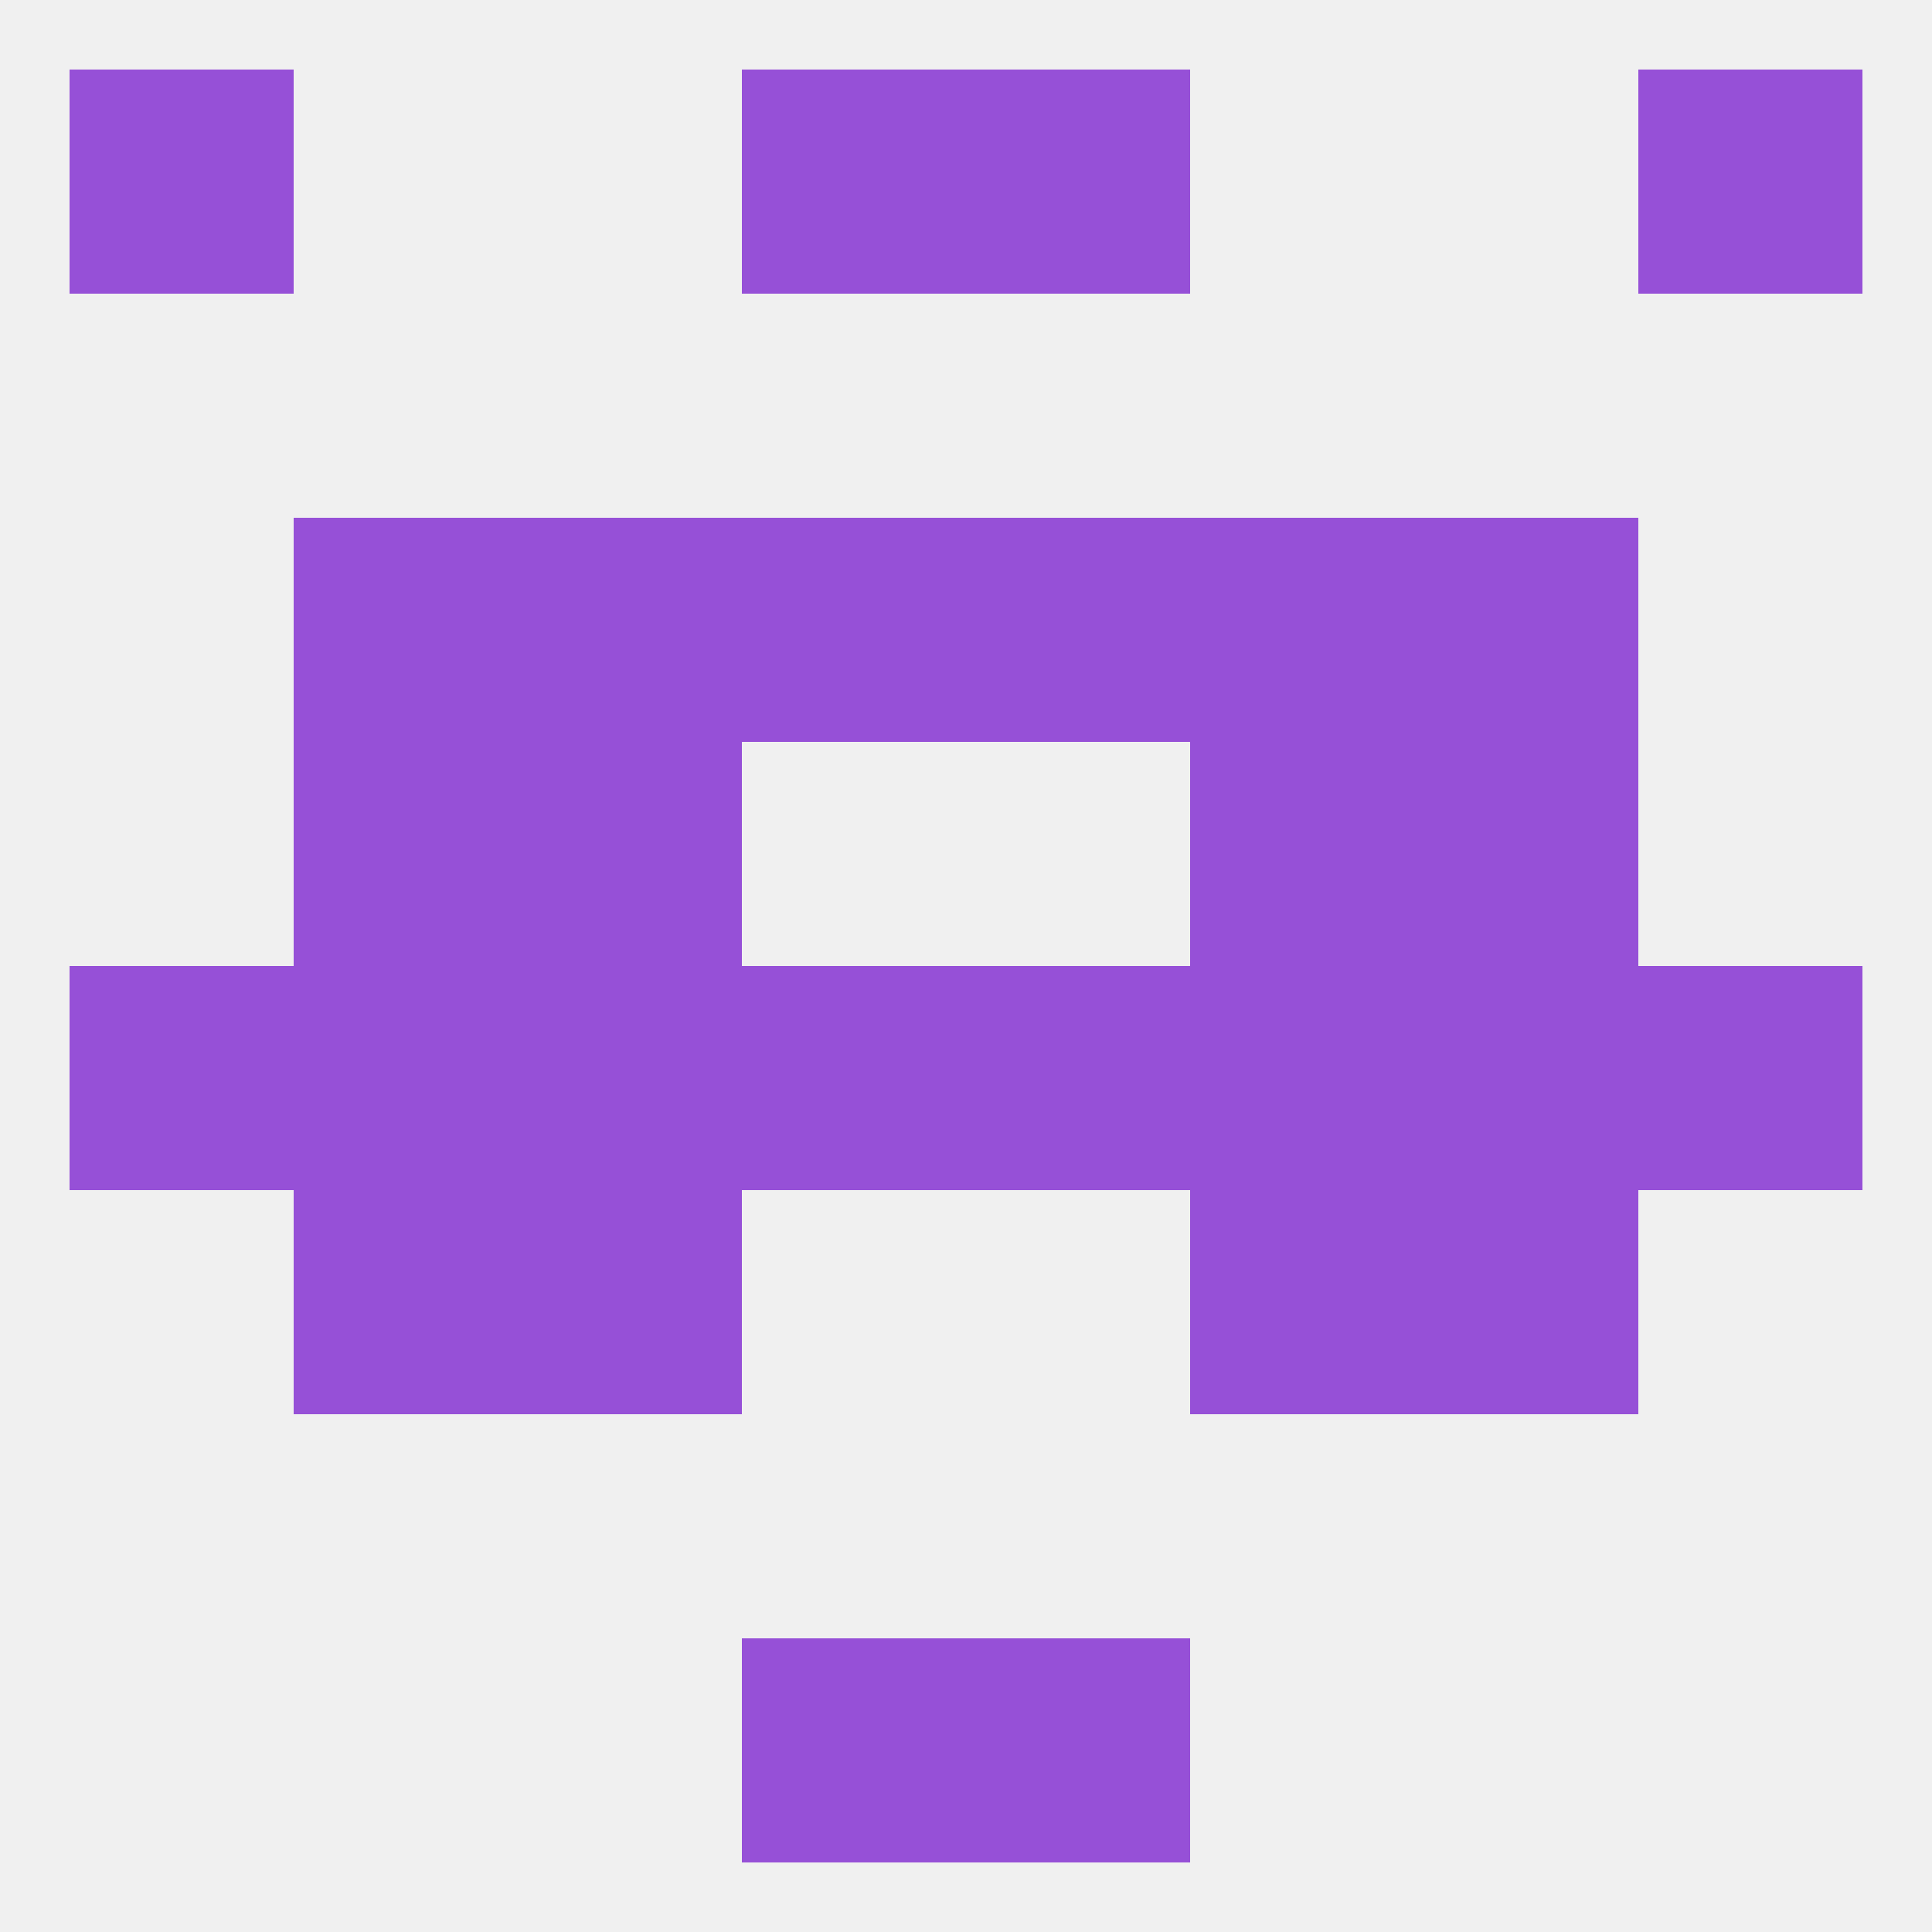 
<!--   <?xml version="1.0"?> -->
<svg version="1.1" baseprofile="full" xmlns="http://www.w3.org/2000/svg" xmlns:xlink="http://www.w3.org/1999/xlink" xmlns:ev="http://www.w3.org/2001/xml-events" width="250" height="250" viewBox="0 0 250 250" >
	<rect width="100%" height="100%" fill="rgba(240,240,240,255)"/>

	<rect x="38" y="154" width="29" height="29" fill="rgba(150,80,215,255)"/>
	<rect x="183" y="154" width="29" height="29" fill="rgba(150,80,215,255)"/>
	<rect x="67" y="154" width="29" height="29" fill="rgba(150,80,215,255)"/>
	<rect x="154" y="154" width="29" height="29" fill="rgba(150,80,215,255)"/>
	<rect x="67" y="96" width="29" height="29" fill="rgba(150,80,215,255)"/>
	<rect x="154" y="96" width="29" height="29" fill="rgba(150,80,215,255)"/>
	<rect x="38" y="96" width="29" height="29" fill="rgba(150,80,215,255)"/>
	<rect x="183" y="96" width="29" height="29" fill="rgba(150,80,215,255)"/>
	<rect x="125" y="67" width="29" height="29" fill="rgba(150,80,215,255)"/>
	<rect x="67" y="67" width="29" height="29" fill="rgba(150,80,215,255)"/>
	<rect x="154" y="67" width="29" height="29" fill="rgba(150,80,215,255)"/>
	<rect x="38" y="67" width="29" height="29" fill="rgba(150,80,215,255)"/>
	<rect x="183" y="67" width="29" height="29" fill="rgba(150,80,215,255)"/>
	<rect x="96" y="67" width="29" height="29" fill="rgba(150,80,215,255)"/>
	<rect x="96" y="9" width="29" height="29" fill="rgba(150,80,215,255)"/>
	<rect x="125" y="9" width="29" height="29" fill="rgba(150,80,215,255)"/>
	<rect x="9" y="9" width="29" height="29" fill="rgba(150,80,215,255)"/>
	<rect x="212" y="9" width="29" height="29" fill="rgba(150,80,215,255)"/>
	<rect x="96" y="212" width="29" height="29" fill="rgba(150,80,215,255)"/>
	<rect x="125" y="212" width="29" height="29" fill="rgba(150,80,215,255)"/>
	<rect x="125" y="125" width="29" height="29" fill="rgba(150,80,215,255)"/>
	<rect x="9" y="125" width="29" height="29" fill="rgba(150,80,215,255)"/>
	<rect x="38" y="125" width="29" height="29" fill="rgba(150,80,215,255)"/>
	<rect x="96" y="125" width="29" height="29" fill="rgba(150,80,215,255)"/>
	<rect x="212" y="125" width="29" height="29" fill="rgba(150,80,215,255)"/>
	<rect x="183" y="125" width="29" height="29" fill="rgba(150,80,215,255)"/>
	<rect x="67" y="125" width="29" height="29" fill="rgba(150,80,215,255)"/>
	<rect x="154" y="125" width="29" height="29" fill="rgba(150,80,215,255)"/>
</svg>